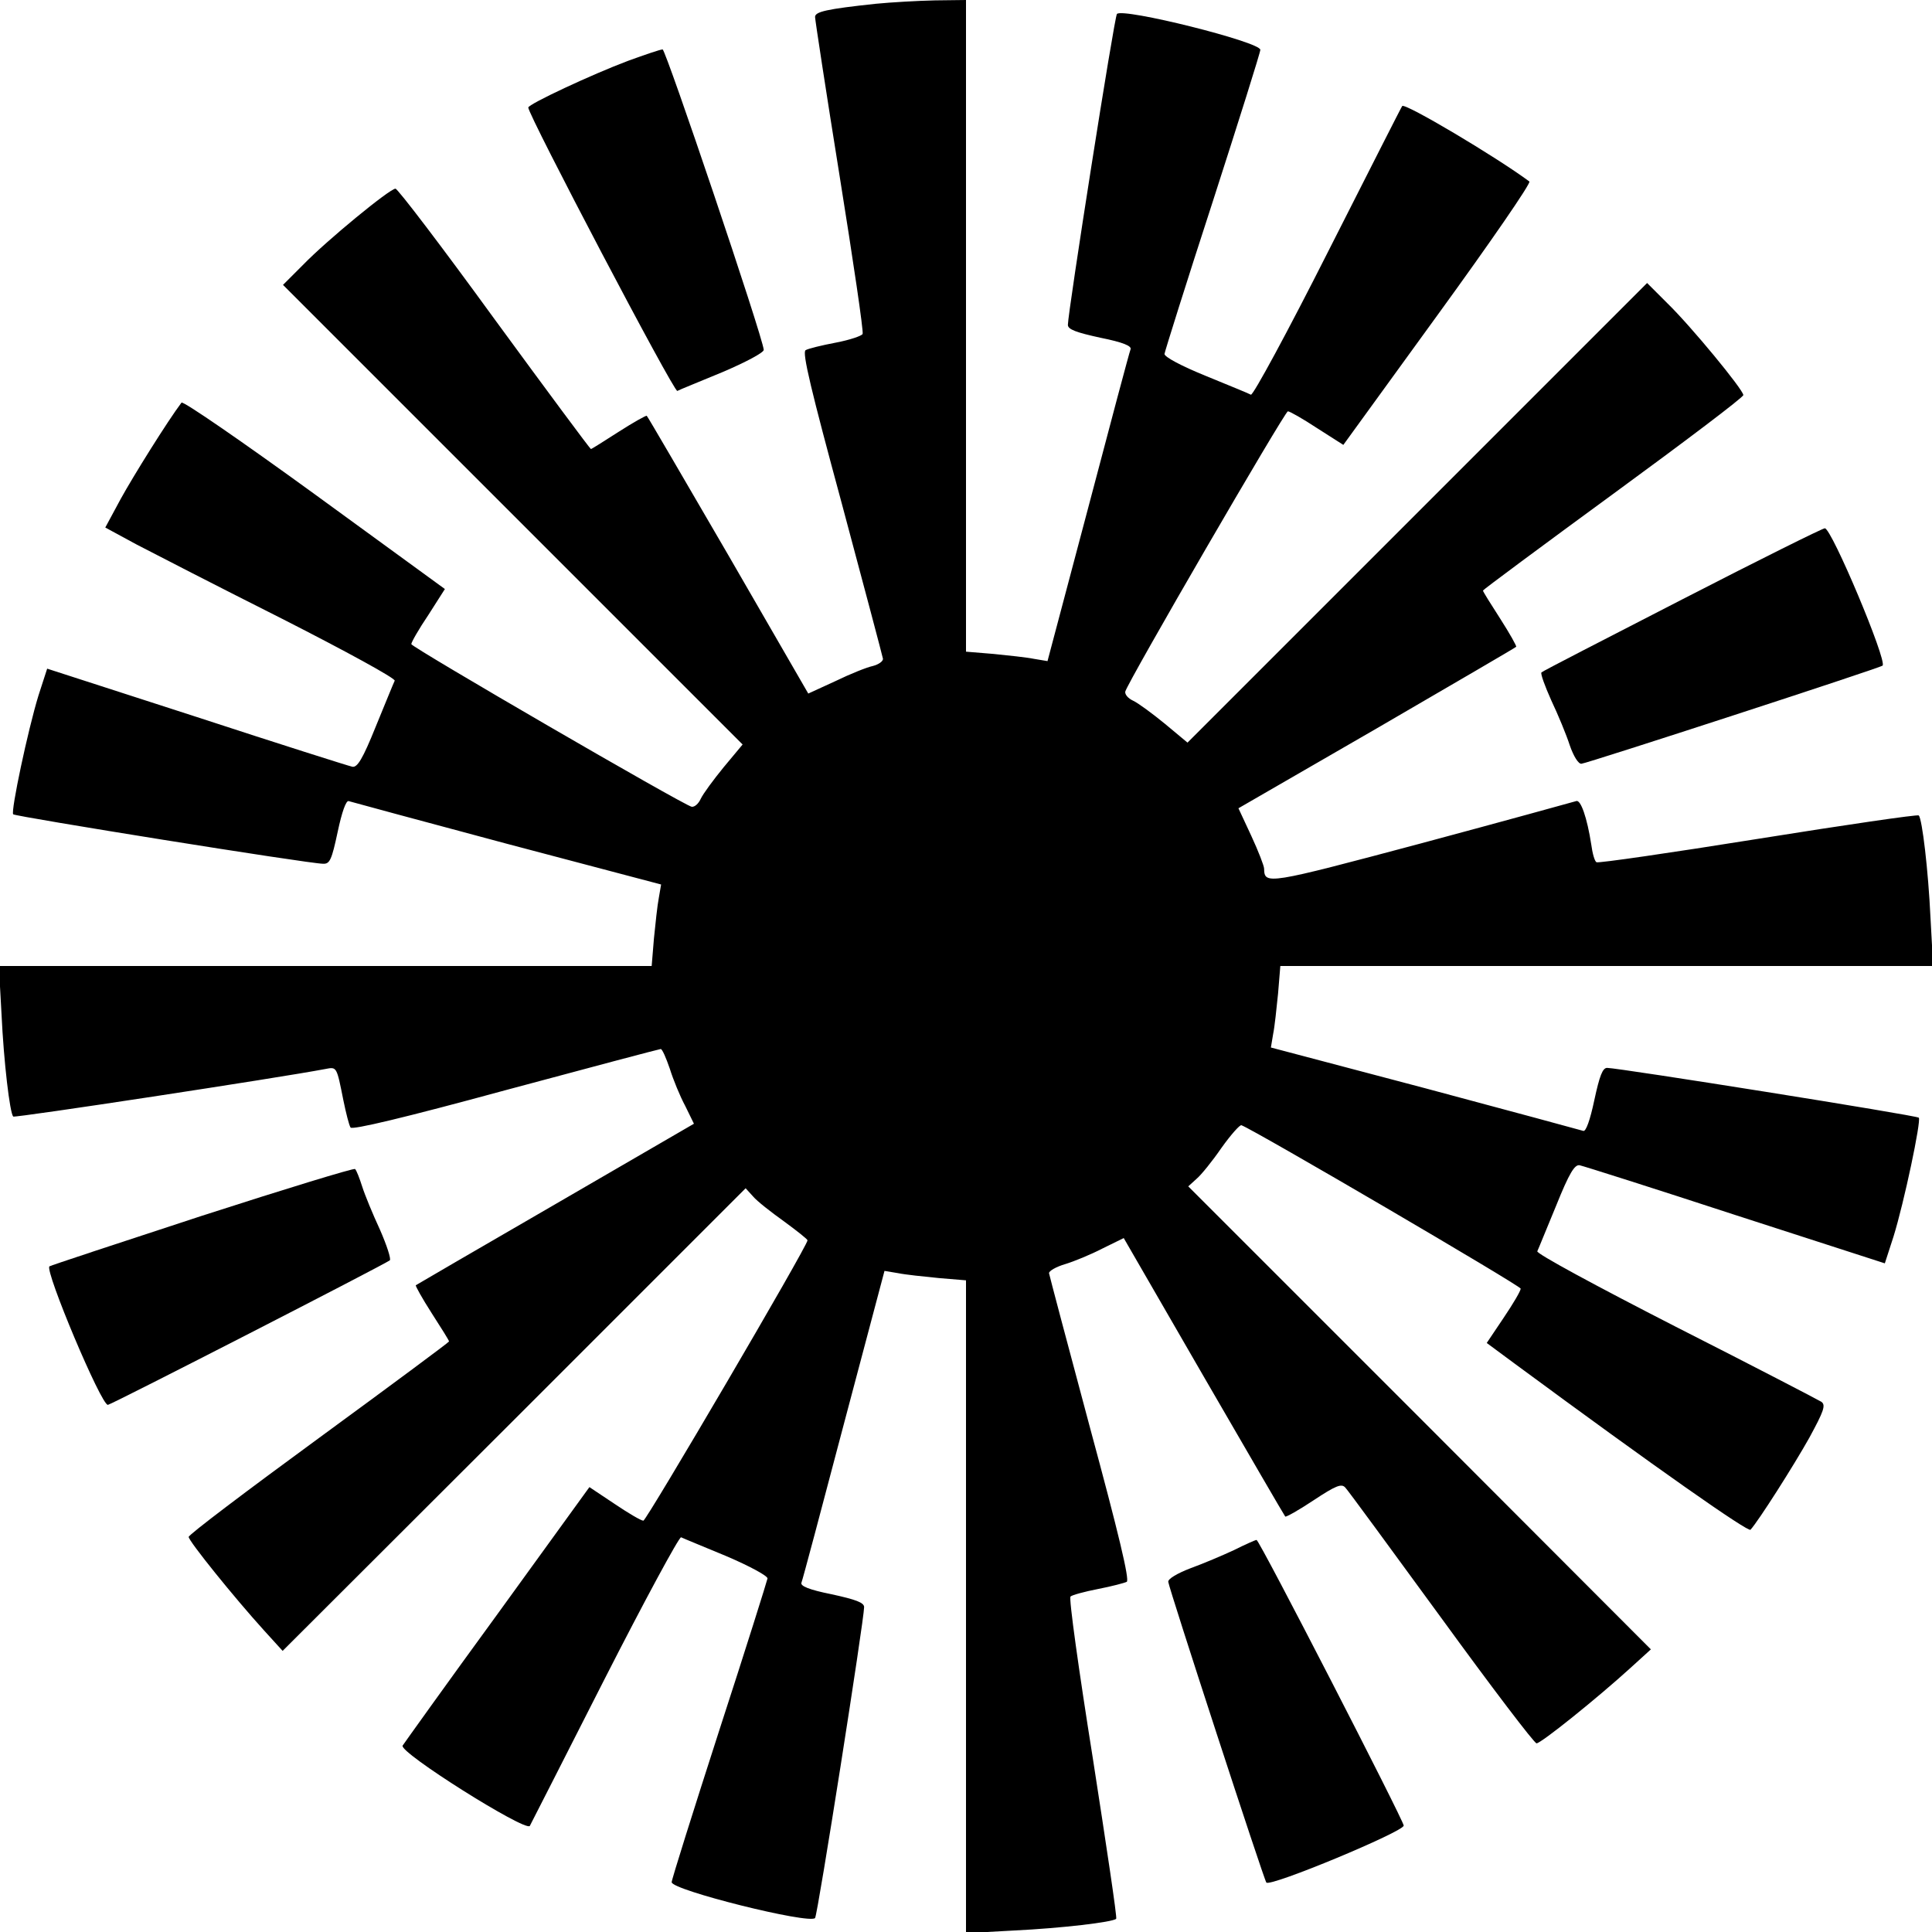 <?xml version="1.0" standalone="no"?>
<!DOCTYPE svg PUBLIC "-//W3C//DTD SVG 20010904//EN"
        "http://www.w3.org/TR/2001/REC-SVG-20010904/DTD/svg10.dtd">
<svg version="1.0" xmlns="http://www.w3.org/2000/svg"
     width="512pt" height="512pt" viewBox="0 0 512 512"
     preserveAspectRatio="xMidYMid meet">
    <g transform="translate(0,512) scale(0.1,-0.1)"
       fill="#000000" stroke="none">
        <path d="M2321 5110 c-131 -14 -161 -21 -161 -35 0 -7 29 -197 65 -421 36
-225 64 -413 61 -419 -2 -5 -34 -16 -71 -23 -37 -7 -74 -16 -80 -20 -10 -5 15
-108 96 -407 59 -220 108 -405 109 -411 0 -7 -12 -15 -27 -19 -15 -3 -60 -21
-99 -40 l-72 -33 -212 367 c-117 201 -214 368 -216 369 -1 2 -35 -17 -74 -42
-39 -25 -72 -46 -74 -46 -2 0 -117 155 -256 345 -138 190 -256 345 -262 345
-15 0 -182 -137 -245 -202 l-53 -53 609 -609 609 -609 -50 -60 c-27 -33 -55
-71 -61 -84 -6 -13 -16 -22 -24 -21 -23 5 -743 423 -743 431 0 5 20 40 45 77
l44 69 -346 252 c-190 138 -348 247 -352 242 -37 -49 -128 -195 -161 -255
l-41 -76 83 -45 c46 -24 219 -113 386 -197 167 -85 301 -158 298 -164 -3 -6
-25 -60 -50 -121 -35 -87 -49 -109 -62 -107 -10 2 -196 61 -413 132 l-396 128
-23 -71 c-28 -91 -74 -308 -67 -315 6 -6 784 -131 821 -131 18 -1 23 10 39 85
11 52 22 83 29 81 6 -2 195 -53 419 -113 l409 -108 -6 -35 c-4 -20 -9 -69 -13
-108 l-6 -73 -865 0 -865 0 7 -127 c6 -128 22 -262 31 -272 4 -4 707 103 827
126 31 6 30 7 48 -83 7 -34 15 -66 19 -72 4 -7 143 26 411 99 223 60 408 109
411 109 4 0 14 -23 24 -52 9 -29 27 -73 41 -99 l23 -47 -367 -213 c-202 -117
-369 -214 -370 -215 -2 -1 17 -35 42 -74 25 -39 46 -72 46 -75 0 -2 -155 -117
-345 -256 -190 -139 -345 -256 -345 -262 0 -11 121 -161 199 -247 l50 -55 614
613 613 613 20 -22 c10 -12 47 -41 82 -66 34 -25 62 -47 62 -50 0 -15 -427
-743 -435 -743 -6 0 -40 20 -77 45 l-66 44 -244 -337 c-135 -185 -247 -342
-251 -348 -10 -18 324 -228 337 -213 1 2 90 176 197 387 107 210 199 380 204
378 6 -3 60 -25 120 -50 61 -26 109 -52 109 -59 -1 -6 -58 -188 -128 -403 -69
-214 -126 -395 -126 -402 0 -21 365 -112 380 -95 7 8 130 791 130 824 0 12
-22 20 -86 34 -60 12 -84 22 -80 31 3 7 53 195 112 419 l108 407 36 -6 c19 -4
68 -9 108 -13 l72 -6 0 -865 0 -865 128 7 c124 6 261 22 270 31 3 2 -26 194
-62 426 -37 232 -64 425 -59 428 4 4 37 13 73 20 36 7 70 16 76 19 8 5 -22
130 -97 407 -59 220 -108 405 -109 411 0 6 19 17 43 24 23 7 67 25 98 41 l57
28 212 -367 c117 -202 214 -369 216 -371 2 -2 36 17 75 43 59 39 74 45 84 34
7 -7 121 -163 254 -345 133 -183 247 -333 253 -333 12 0 160 119 248 199 l55
50 -613 614 -613 613 22 20 c12 10 42 47 66 82 25 35 49 62 53 60 35 -13 739
-425 740 -433 0 -6 -20 -40 -45 -77 l-45 -67 73 -54 c381 -281 620 -448 626
-441 21 23 114 169 156 244 38 70 44 86 32 95 -8 5 -181 95 -386 199 -213 109
-370 194 -367 200 3 6 25 61 50 121 35 87 49 109 62 107 10 -2 196 -61 413
-132 l396 -128 23 71 c28 90 74 308 67 315 -5 6 -796 132 -826 132 -12 0 -20
-21 -34 -86 -11 -52 -22 -83 -29 -81 -6 2 -195 53 -419 113 l-409 108 6 36 c4
19 9 68 13 107 l6 73 865 0 865 0 -7 128 c-6 127 -22 261 -31 271 -3 3 -195
-25 -426 -62 -231 -37 -424 -65 -428 -62 -5 2 -11 24 -14 47 -11 71 -28 120
-40 115 -7 -2 -191 -53 -411 -112 -409 -109 -415 -110 -416 -67 0 7 -15 46
-34 87 l-34 73 367 212 c201 117 368 214 369 216 2 1 -17 35 -42 74 -25 39
-46 72 -46 75 0 2 155 117 345 256 190 139 345 256 345 262 0 14 -139 183
-202 244 l-53 53 -609 -609 -609 -609 -60 50 c-33 27 -71 55 -84 61 -13 6 -22
16 -21 24 5 23 423 743 431 743 5 0 40 -20 78 -45 l69 -44 251 346 c138 190
247 348 242 352 -89 66 -330 209 -337 200 -2 -2 -90 -176 -197 -387 -106 -210
-198 -380 -204 -378 -5 3 -59 25 -120 50 -64 26 -109 50 -109 58 1 7 58 189
128 404 69 214 126 395 126 402 0 21 -365 112 -380 95 -7 -8 -130 -791 -130
-824 0 -12 22 -20 86 -34 60 -12 84 -22 80 -31 -3 -7 -53 -195 -112 -419
l-108 -407 -36 6 c-19 4 -68 9 -107 13 l-73 6 0 863 0 864 -82 -1 c-46 -1
-116 -5 -157 -9z"/>
        <path d="M1665 4959 c-96 -36 -265 -115 -265 -124 0 -20 386 -755 395 -751 5
3 60 25 120 50 61 26 110 52 109 59 -3 36 -260 797 -268 796 -6 0 -47 -14 -91
-30z"/>
        <path d="M4457 3531 c-202 -104 -370 -190 -372 -193 -3 -3 9 -36 26 -74 18
-38 40 -91 49 -119 10 -29 23 -50 31 -49 15 1 792 254 798 260 13 12 -135 364
-153 364 -6 0 -177 -85 -379 -189z"/>
        <path d="M535 1898 c-220 -72 -402 -132 -404 -134 -13 -11 138 -370 155 -367
12 2 737 374 747 383 4 3 -8 40 -26 81 -19 41 -40 92 -47 114 -7 22 -15 43
-19 47 -3 3 -186 -53 -406 -124z"/>
        <path d="M3270 1012 c-30 -14 -82 -36 -115 -48 -34 -13 -60 -28 -59 -36 1 -15
254 -791 260 -797 11 -12 364 135 364 151 0 13 -383 758 -390 757 -3 0 -30
-12 -60 -27z"/>
    </g>
</svg>
